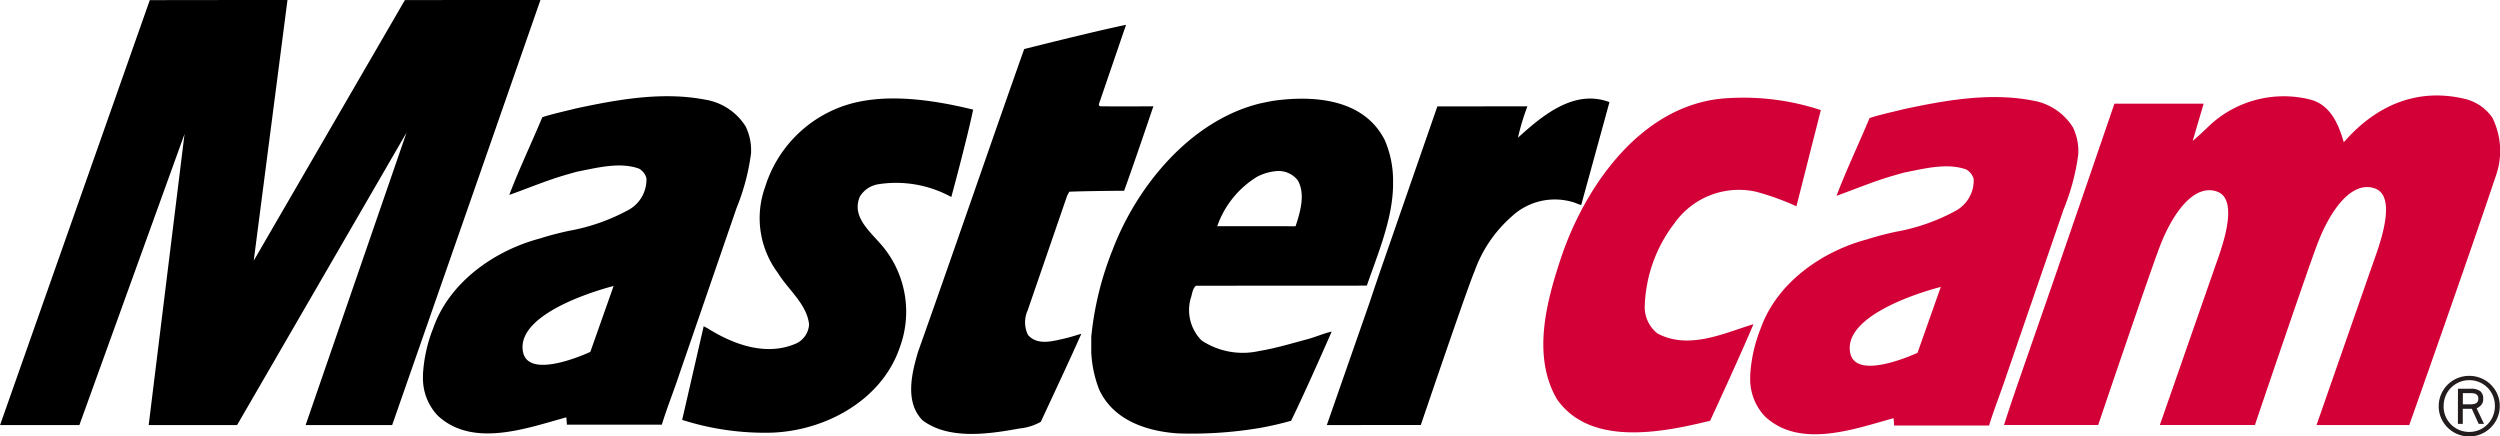 <svg xmlns="http://www.w3.org/2000/svg" width="187" height="32.64" viewBox="0 0 187 32.64">
  <g id="グループ_44996" data-name="グループ 44996" transform="translate(0 -88.404)">
    <g id="グループ_44997" data-name="グループ 44997">
      <path id="パス_1" data-name="パス 1" d="M659.3,88.4l-2.525,19.5,11.307-19.491,10.14-.009s-7.417,21.291-11.093,31.8h-6.473c.723-2.089,7.548-21.876,7.548-21.876L655.529,120.2h-6.612L651.6,98.424,643.733,120.2H637.8L649,88.413Z" transform="translate(-637.796 0)"/>
      <path id="パス_2" data-name="パス 2" d="M735.5,100.2c-.442,2.149-1.632,6.537-1.632,6.537a8.583,8.583,0,0,0-5.478-.953,1.982,1.982,0,0,0-1.366.924c-.7,1.667,1.057,2.8,1.953,4.031a7.676,7.676,0,0,1,1.039,7.237c-1.346,3.977-5.584,6.246-9.581,6.387a20.271,20.271,0,0,1-6.7-.956l1.611-7.008s.211.118.27.146c1.908,1.2,4.4,2.154,6.687,1.129a1.68,1.68,0,0,0,.925-1.405c-.161-1.527-1.567-2.592-2.35-3.877a6.84,6.84,0,0,1-.944-6.387A9.344,9.344,0,0,1,725.88,99.9c2.993-1,6.668-.422,9.621.3" transform="translate(-662.709 -3.596)"/>
      <path id="パス_3" data-name="パス 3" d="M753.281,97.062c-.04.14.04.221.161.2,1.346.02,3.9,0,3.9,0s-1.445,4.29-2.189,6.319c0,0-2.713.011-4.1.071l-.161.3-2.953,8.576a2.161,2.161,0,0,0,.02,1.829c.7.822,1.858.47,2.712.281.448-.1.864-.241,1.285-.362-.984,2.209-2.029,4.418-3.033,6.587a4.064,4.064,0,0,1-1.607.5c-2.29.421-5.3.863-7.251-.623-1.325-1.366-.8-3.515-.321-5.122,2.672-7.512,5.283-15.146,7.934-22.637,0,0,5.088-1.291,7.619-1.814Z" transform="translate(-671.07 -0.907)"/>
      <path id="パス_4" data-name="パス 4" d="M781.25,102.531c-1.526-3.073-5.162-3.414-8.295-2.992-.361.06-.744.14-1.105.22-5.142,1.285-9.138,6.126-10.967,10.907a23.746,23.746,0,0,0-1.607,6.528v1.185a8.879,8.879,0,0,0,.583,2.752c1.044,2.289,3.515,3.134,5.885,3.295a30.747,30.747,0,0,0,6.106-.4,23.941,23.941,0,0,0,2.371-.543c1.064-2.149,3.039-6.672,3.039-6.672-.623.141-1.252.426-1.875.587-1.064.281-2.309.663-3.535.863a5.59,5.59,0,0,1-4.319-.783,3.22,3.22,0,0,1-.823-3.133c.121-.322.121-.723.4-.964l12.781-.007c.783-2.29,1.9-4.874,1.961-7.425v-.562a7.644,7.644,0,0,0-.6-2.852m-6.668,6.327-.028.07s-5.861-.008-5.857,0a7.066,7.066,0,0,1,2.995-3.709,3.887,3.887,0,0,1,1.4-.413,1.823,1.823,0,0,1,1.627.683c.583,1,.2,2.35-.14,3.374" transform="translate(-677.649 -3.605)"/>
      <path id="パス_5" data-name="パス 5" d="M804.524,107.341a4.52,4.52,0,0,1-.449-.165,4.718,4.718,0,0,0-4.763,1.032,9.833,9.833,0,0,0-2.772,4.1c-.524,1.2-4.012,11.482-4.012,11.482-2.269,0-7.033.009-7.033.009l3.212-9.2c.662-2.008,1.386-4.038,2.089-6.086l2.968-8.55,6.74-.009a15.989,15.989,0,0,0-.708,2.34l0,.005c1.826-1.656,4.2-3.655,6.841-2.657,0,0-1.412,5.151-2.115,7.7" transform="translate(-686.25 -3.598)"/>
      <path id="パス_6" data-name="パス 6" d="M830.358,100.21s-1.225,4.825-1.828,7.2a19.905,19.905,0,0,0-3.013-1.085,5.9,5.9,0,0,0-6.106,2.35,10.725,10.725,0,0,0-2.23,6.287,2.5,2.5,0,0,0,.964,1.968c2.35,1.246,5-.04,7.171-.7-1,2.39-3.242,7.225-3.242,7.225-3.6.884-8.97,1.954-11.461-1.621-1.867-3.213-.783-7.27.282-10.485,1.808-5.463,6.146-11.75,12.614-12.031a18.53,18.53,0,0,1,6.849.9" transform="translate(-694.157 -3.578)" fill="#d20037"/>
      <path id="パス_7" data-name="パス 7" d="M897.391,100.666a3.489,3.489,0,0,0-2.069-1.386c-3.519-.829-6.607.468-9.025,3.252-.421-1.466-1.054-2.808-2.5-3.192a8.139,8.139,0,0,0-7.6,1.992c-.387.376-.778.742-1.2,1.1,0-.011.816-2.785.816-2.785l-6.674,0-1.815,5.294-2.893,8.4-2.611,7.512c-.3.883-.656,1.924-.937,2.828l7.041,0c1.372-4.044,3.84-11.294,4.555-13.208,1.005-2.692,2.639-4.865,4.346-4.249,1.751.633.232,4.5-.162,5.628l-4.127,11.831,7.111,0c1.353-3.989,3.907-11.494,4.636-13.446,1.006-2.692,2.639-4.866,4.346-4.249,1.752.632.232,4.5-.162,5.627l-4.21,12.069,6.936,0s4.411-12.462,6.46-18.588a5.589,5.589,0,0,0-.261-4.439" transform="translate(-710.981 -3.487)" fill="#d20037"/>
      <path id="パス_8" data-name="パス 8" d="M909.273,132.516a2.217,2.217,0,0,1,.183-.9,2.255,2.255,0,0,1,1.217-1.2,2.325,2.325,0,0,1,1.762,0,2.261,2.261,0,0,1,1.22,1.187,2.173,2.173,0,0,1,.183.892,2.23,2.23,0,0,1-.183.9,2.291,2.291,0,0,1-4.2.012,2.16,2.16,0,0,1-.183-.892m.365,0a1.905,1.905,0,0,0,.149.757,1.883,1.883,0,0,0,.411.609,1.966,1.966,0,0,0,.608.408,1.961,1.961,0,0,0,1.5,0,1.926,1.926,0,0,0,.609-.411,1.905,1.905,0,0,0,.411-.618,1.971,1.971,0,0,0,.149-.77,1.934,1.934,0,0,0-.149-.761,1.872,1.872,0,0,0-.411-.611,1.9,1.9,0,0,0-1.357-.551,1.876,1.876,0,0,0-.749.149,1.964,1.964,0,0,0-.608.407,1.881,1.881,0,0,0-.411.615,1.983,1.983,0,0,0-.149.775m1.071-1.308h.962a1.114,1.114,0,0,1,.7.18.689.689,0,0,1,.225.575.627.627,0,0,1-.2.517,1.254,1.254,0,0,1-.287.2l.548,1.156h-.4l-.512-1.126h-.675v1.126h-.366Zm.366,1.169h.45c.089,0,.177,0,.262-.009a.7.7,0,0,0,.228-.052.35.35,0,0,0,.159-.128.433.433,0,0,0,.058-.243.406.406,0,0,0-.052-.216.346.346,0,0,0-.137-.125.577.577,0,0,0-.192-.054,1.864,1.864,0,0,0-.21-.012h-.566Z" transform="translate(-726.856 -13.725)" fill="#231c1d"/>
      <path id="パス_9" data-name="パス 9" d="M709.044,101.417a4.4,4.4,0,0,0-3.035-2.043c-3.238-.628-6.617,0-9.654.647-.2.06-1.942.446-2.549.668-.81,1.943-1.721,3.845-2.469,5.808,1.437-.506,2.894-1.133,4.432-1.558.2-.06.425-.122.647-.182,1.457-.283,3.2-.749,4.634-.222a1.181,1.181,0,0,1,.546.708,2.59,2.59,0,0,1-1.255,2.328,14.687,14.687,0,0,1-4.573,1.618c-.729.162-1.457.345-2.145.568-3.359.89-6.759,3.237-7.973,6.7a11.054,11.054,0,0,0-.769,3.46v.222a4.046,4.046,0,0,0,1.113,2.874c2.63,2.428,6.654.929,9.609.12.009.044.044.548.044.548h7.1c.4-1.3.91-2.551,1.335-3.846l4.25-12.344a16.546,16.546,0,0,0,1.092-4.128V103a4.11,4.11,0,0,0-.384-1.578M697.4,118.237s-4.616,2.18-5.037,0c-.6-3.116,6.777-4.927,6.777-4.927Z" transform="translate(-653.243 -3.513)"/>
      <path id="パス_10" data-name="パス 10" d="M856.792,101.513a4.4,4.4,0,0,0-3.035-2.043c-3.239-.628-6.617,0-9.654.647-.2.06-1.942.445-2.549.668-.81,1.943-1.721,3.845-2.469,5.808,1.437-.506,2.894-1.133,4.432-1.558.2-.06.425-.121.647-.182,1.457-.283,3.2-.749,4.634-.222a1.183,1.183,0,0,1,.546.708,2.59,2.59,0,0,1-1.255,2.328,14.707,14.707,0,0,1-4.573,1.619c-.729.161-1.457.344-2.145.567-3.359.89-6.759,3.237-7.973,6.7a11.049,11.049,0,0,0-.769,3.46v.222a4.045,4.045,0,0,0,1.113,2.874c2.63,2.429,6.654.929,9.609.12.009.044.044.548.044.548h7.1c.4-1.3.911-2.551,1.335-3.846l4.25-12.344a16.543,16.543,0,0,0,1.092-4.128v-.364a4.108,4.108,0,0,0-.384-1.578m-11.644,16.82s-4.615,2.18-5.037,0c-.6-3.116,6.777-4.927,6.777-4.927Z" transform="translate(-701.713 -3.545)" fill="#d20037"/>
    </g>
  </g>
</svg>
